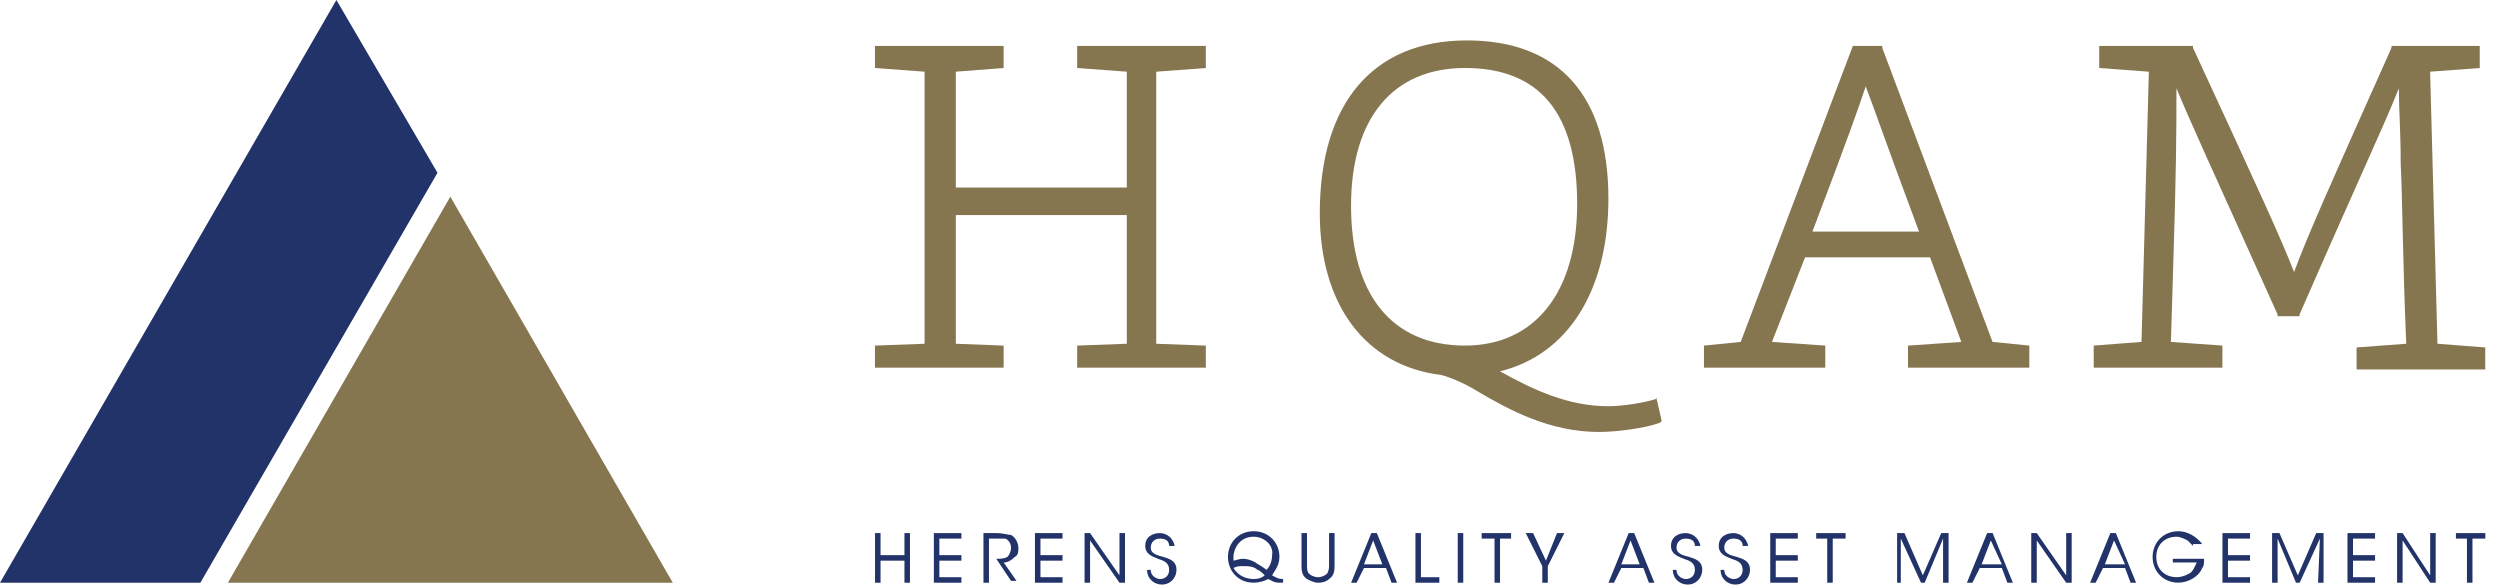 <svg xmlns="http://www.w3.org/2000/svg" width="136" height="32" viewBox="0 0 136 32" fill="none"><path d="M47.602 31.7V29H47.902V30.2H49.202V29H49.502V31.7H49.202V30.5H47.902V31.7H47.602Z" fill="#223369"></path><path d="M50.801 29H52.301V29.3H51.101V30.2H52.301V30.5H51.101V31.4H52.301V31.7H50.801V29Z" fill="#223369"></path><path d="M53.5 29H54.2C54.6 29 54.8 29.1 55 29.1C55.2 29.2 55.4 29.5 55.4 29.8C55.4 30 55.4 30.2 55.2 30.3C55 30.5 54.8 30.6 54.6 30.6L55.3 31.6H55L54.2 30.4C54.4 30.4 54.6 30.4 54.8 30.3C54.9 30.2 55 30 55 29.8C55 29.6 54.9 29.4 54.7 29.3C54.6 29.3 54.4 29.3 54.2 29.3H53.8V31.7H53.5V29Z" fill="#223369"></path><path d="M56.301 29H57.801V29.3H56.601V30.2H57.801V30.5H56.601V31.4H57.801V31.7H56.301V29Z" fill="#223369"></path><path d="M60.9 31.3V29H61.2V31.7H60.9L59.3 29.4V31.7H59V29H59.3L60.9 31.3Z" fill="#223369"></path><path d="M62.601 31C62.601 31.4 63.001 31.5 63.101 31.5C63.401 31.5 63.601 31.3 63.601 31C63.601 30.6 63.301 30.5 63.001 30.4C62.801 30.3 62.301 30.2 62.301 29.7C62.301 29.2 62.701 29 63.101 29C63.401 29 63.801 29.2 63.901 29.7H63.601C63.601 29.5 63.501 29.3 63.101 29.3C62.801 29.3 62.601 29.5 62.601 29.8C62.601 30.1 62.901 30.2 63.301 30.3C63.601 30.4 64.001 30.5 64.001 31C64.001 31.4 63.701 31.8 63.201 31.8C62.801 31.8 62.401 31.5 62.401 31H62.601Z" fill="#223369"></path><path d="M68.201 31.498C68.501 31.498 68.701 31.398 68.801 31.298C68.701 31.198 68.501 30.998 68.401 30.998C68.201 30.798 67.901 30.798 67.601 30.798C67.401 30.798 67.301 30.798 67.101 30.898C67.401 31.398 67.901 31.498 68.201 31.498ZM68.201 29.198C67.601 29.198 67.201 29.598 67.101 30.198C67.101 30.398 67.101 30.498 67.101 30.498C67.201 30.498 67.401 30.398 67.601 30.398C67.901 30.398 68.101 30.498 68.301 30.598C68.401 30.698 68.501 30.698 68.901 30.998C69.101 30.798 69.201 30.498 69.201 30.198C69.301 29.698 68.801 29.198 68.201 29.198ZM69.801 31.698C69.701 31.698 69.601 31.698 69.601 31.698C69.301 31.698 69.201 31.598 69.001 31.498C68.801 31.598 68.501 31.698 68.201 31.698C67.301 31.698 66.801 30.998 66.801 30.298C66.801 29.498 67.401 28.898 68.201 28.898C69.001 28.898 69.601 29.498 69.601 30.298C69.601 30.798 69.301 31.098 69.201 31.298C69.401 31.398 69.501 31.498 69.801 31.498V31.698Z" fill="#223369"></path><path d="M71.101 29V30.7C71.101 30.9 71.101 31.1 71.201 31.2C71.301 31.3 71.501 31.4 71.701 31.4C71.901 31.4 72.101 31.3 72.201 31.2C72.301 31 72.301 30.9 72.301 30.7V29H72.601V30.7C72.601 31 72.601 31.3 72.301 31.5C72.201 31.6 72.001 31.7 71.701 31.7C71.501 31.7 71.301 31.6 71.101 31.5C70.801 31.3 70.801 31 70.801 30.7V29H71.101Z" fill="#223369"></path><path d="M74.7 29.4L74.2 30.7H75.2L74.7 29.4ZM73.8 31.7H73.5L74.6 29H74.9L76 31.7H75.7L75.4 30.9H74.2L73.8 31.7Z" fill="#223369"></path><path d="M77 29H77.3V31.4H78.3V31.7H77V29Z" fill="#223369"></path><path d="M79.601 29H79.301V31.7H79.601V29Z" fill="#223369"></path><path d="M81.302 29.3H80.602V29H82.202V29.3H81.602V31.7H81.302V29.3Z" fill="#223369"></path><path d="M83.9 30.8L83 29H83.4L84.1 30.5L84.7 29H85.1L84.2 30.8V31.7H83.9V30.8Z" fill="#223369"></path><path d="M88.7 29.4L88.2 30.7H89.2L88.7 29.4ZM87.8 31.7H87.5L88.6 29H88.9L90 31.7H89.7L89.4 30.9H88.2L87.8 31.7Z" fill="#223369"></path><path d="M91.202 31C91.202 31.4 91.602 31.5 91.702 31.5C92.002 31.5 92.202 31.3 92.202 31C92.202 30.6 91.902 30.5 91.602 30.4C91.402 30.3 90.902 30.2 90.902 29.7C90.902 29.2 91.302 29 91.702 29C92.002 29 92.402 29.2 92.502 29.7H92.202C92.202 29.5 92.102 29.3 91.702 29.3C91.402 29.3 91.202 29.5 91.202 29.8C91.202 30.1 91.502 30.2 91.902 30.3C92.202 30.4 92.602 30.5 92.602 31C92.602 31.4 92.302 31.8 91.802 31.8C91.402 31.8 91.002 31.5 91.002 31H91.202Z" fill="#223369"></path><path d="M93.8 31C93.8 31.4 94.2 31.5 94.3 31.5C94.6 31.5 94.8 31.3 94.8 31C94.8 30.6 94.5 30.5 94.2 30.4C94 30.3 93.5 30.2 93.5 29.7C93.5 29.2 93.9 29 94.3 29C94.6 29 95 29.2 95.1 29.7H94.8C94.8 29.5 94.7 29.3 94.3 29.3C94 29.3 93.8 29.5 93.8 29.8C93.8 30.1 94.1 30.2 94.5 30.3C94.8 30.4 95.2 30.5 95.2 31C95.2 31.4 94.9 31.8 94.4 31.8C94 31.8 93.6 31.5 93.6 31H93.8Z" fill="#223369"></path><path d="M96.301 29H97.801V29.3H96.601V30.2H97.801V30.5H96.601V31.4H97.801V31.7H96.301V29Z" fill="#223369"></path><path d="M99.401 29.3H98.801V29H100.401V29.3H99.701V31.7H99.401V29.3Z" fill="#223369"></path><path d="M103.203 31.7V29H103.603L104.603 31.3L105.603 29H106.003V31.7H105.703V29.3L104.703 31.7H104.503L103.403 29.3V31.7H103.203Z" fill="#223369"></path><path d="M108.3 29.4L107.8 30.7H108.9L108.3 29.4ZM107.3 31.7H107L108.1 29H108.4L109.5 31.7H109.2L108.9 30.9H107.7L107.3 31.7Z" fill="#223369"></path><path d="M112.4 31.3V29H112.7V31.7H112.4L110.8 29.4V31.7H110.5V29H110.8L112.4 31.3Z" fill="#223369"></path><path d="M115.003 29.4L114.503 30.7H115.603L115.003 29.4ZM114.003 31.7H113.703L114.803 29H115.103L116.203 31.7H115.903L115.603 30.9H114.403L114.003 31.7Z" fill="#223369"></path><path d="M119.302 29.698C119.202 29.598 119.102 29.498 119.002 29.398C118.802 29.298 118.602 29.198 118.402 29.198C117.802 29.198 117.302 29.598 117.302 30.298C117.302 30.998 117.802 31.398 118.402 31.398C118.702 31.398 118.902 31.298 119.102 31.198C119.302 31.098 119.402 30.798 119.502 30.598H118.202V30.398H119.902C119.902 30.598 119.902 30.798 119.802 30.898C119.602 31.398 119.002 31.698 118.502 31.698C117.702 31.698 117.102 31.098 117.102 30.298C117.102 29.498 117.702 28.898 118.502 28.898C119.002 28.898 119.502 29.198 119.802 29.598H119.302V29.698Z" fill="#223369"></path><path d="M120.902 29H122.402V29.3H121.202V30.2H122.402V30.5H121.202V31.4H122.402V31.7H120.902V29Z" fill="#223369"></path><path d="M123.602 31.7V29H124.002L125.002 31.3L126.002 29H126.402V31.7H126.102L126.202 29.3L125.102 31.7H124.902L123.902 29.3V31.7H123.602Z" fill="#223369"></path><path d="M127.703 29H129.203V29.3H128.003V30.2H129.203V30.5H128.003V31.4H129.203V31.7H127.703V29Z" fill="#223369"></path><path d="M132.202 31.3V29H132.502V31.7H132.202L130.702 29.4V31.7H130.402V29H130.702L132.202 31.3Z" fill="#223369"></path><path d="M134.202 29.3H133.602V29H135.202V29.3H134.502V31.7H134.202V29.3Z" fill="#223369"></path><path d="M18.3 0L0 31.7H10.9L23.8 9.4L18.3 0Z" fill="#223369"></path><path d="M24.498 10.699L12.398 31.699H36.598L24.498 10.699Z" fill="#867650"></path><path d="M58.598 3.7L61.298 3.9V10.2H51.998V3.9L54.598 3.7V2.5H47.598V3.7L50.298 3.9V18.7L47.598 18.8V20H54.598V18.8L51.998 18.7V11.7H61.298V18.7L58.598 18.8V20H65.598V18.8L62.898 18.7V3.9L65.598 3.7V2.5H58.598V3.7Z" fill="#867650"></path><path d="M102.395 2.6V2.5H100.795L94.695 18.6L92.695 18.8V20H99.295V18.8L96.395 18.6L98.195 14H104.995L106.695 18.6L103.795 18.8V20H110.395V18.8L108.395 18.6L102.395 2.6ZM104.395 12.6H98.595C100.495 7.6 101.095 5.9 101.495 4.7C101.995 6 102.495 7.5 104.395 12.6Z" fill="#867650"></path><path d="M132.598 18.7L132.198 3.9L134.898 3.7V2.5H130.098V2.6C126.698 10.2 125.498 12.9 124.798 14.8C124.098 13 122.998 10.6 119.298 2.6V2.5H114.198V3.7L116.898 3.9L116.498 18.6L113.898 18.8V20H120.898V18.8L118.098 18.6L118.198 15.3C118.398 9.1 118.398 7.1 118.398 4.8C119.098 6.5 120.198 8.9 123.898 17.1V17.2H125.098V17.1C128.598 9.1 129.798 6.6 130.498 4.8C130.498 6 130.598 7.1 130.598 8.9C130.698 10.9 130.698 13.9 130.898 18.7L128.198 18.9V20.1H135.198V18.9L132.598 18.7Z" fill="#867650"></path><path d="M90.097 21.699C89.497 21.899 88.297 22.099 87.497 22.099C85.297 22.099 83.397 21.199 81.597 20.199C85.297 19.299 87.497 15.799 87.497 10.799C87.497 5.199 84.797 2.199 79.797 2.199C74.697 2.199 71.797 5.599 71.797 11.599C71.797 16.599 74.297 19.899 78.397 20.399C78.797 20.499 79.597 20.799 80.397 21.299C82.097 22.299 84.297 23.499 86.997 23.499C87.897 23.499 89.497 23.299 90.297 22.999L90.397 22.899L90.097 21.599V21.699ZM85.797 11.099C85.797 15.899 83.497 18.799 79.697 18.799C75.697 18.799 73.497 15.999 73.497 11.199C73.497 6.399 75.797 3.699 79.697 3.699C83.797 3.699 85.797 6.199 85.797 11.099Z" fill="#867650"></path></svg>